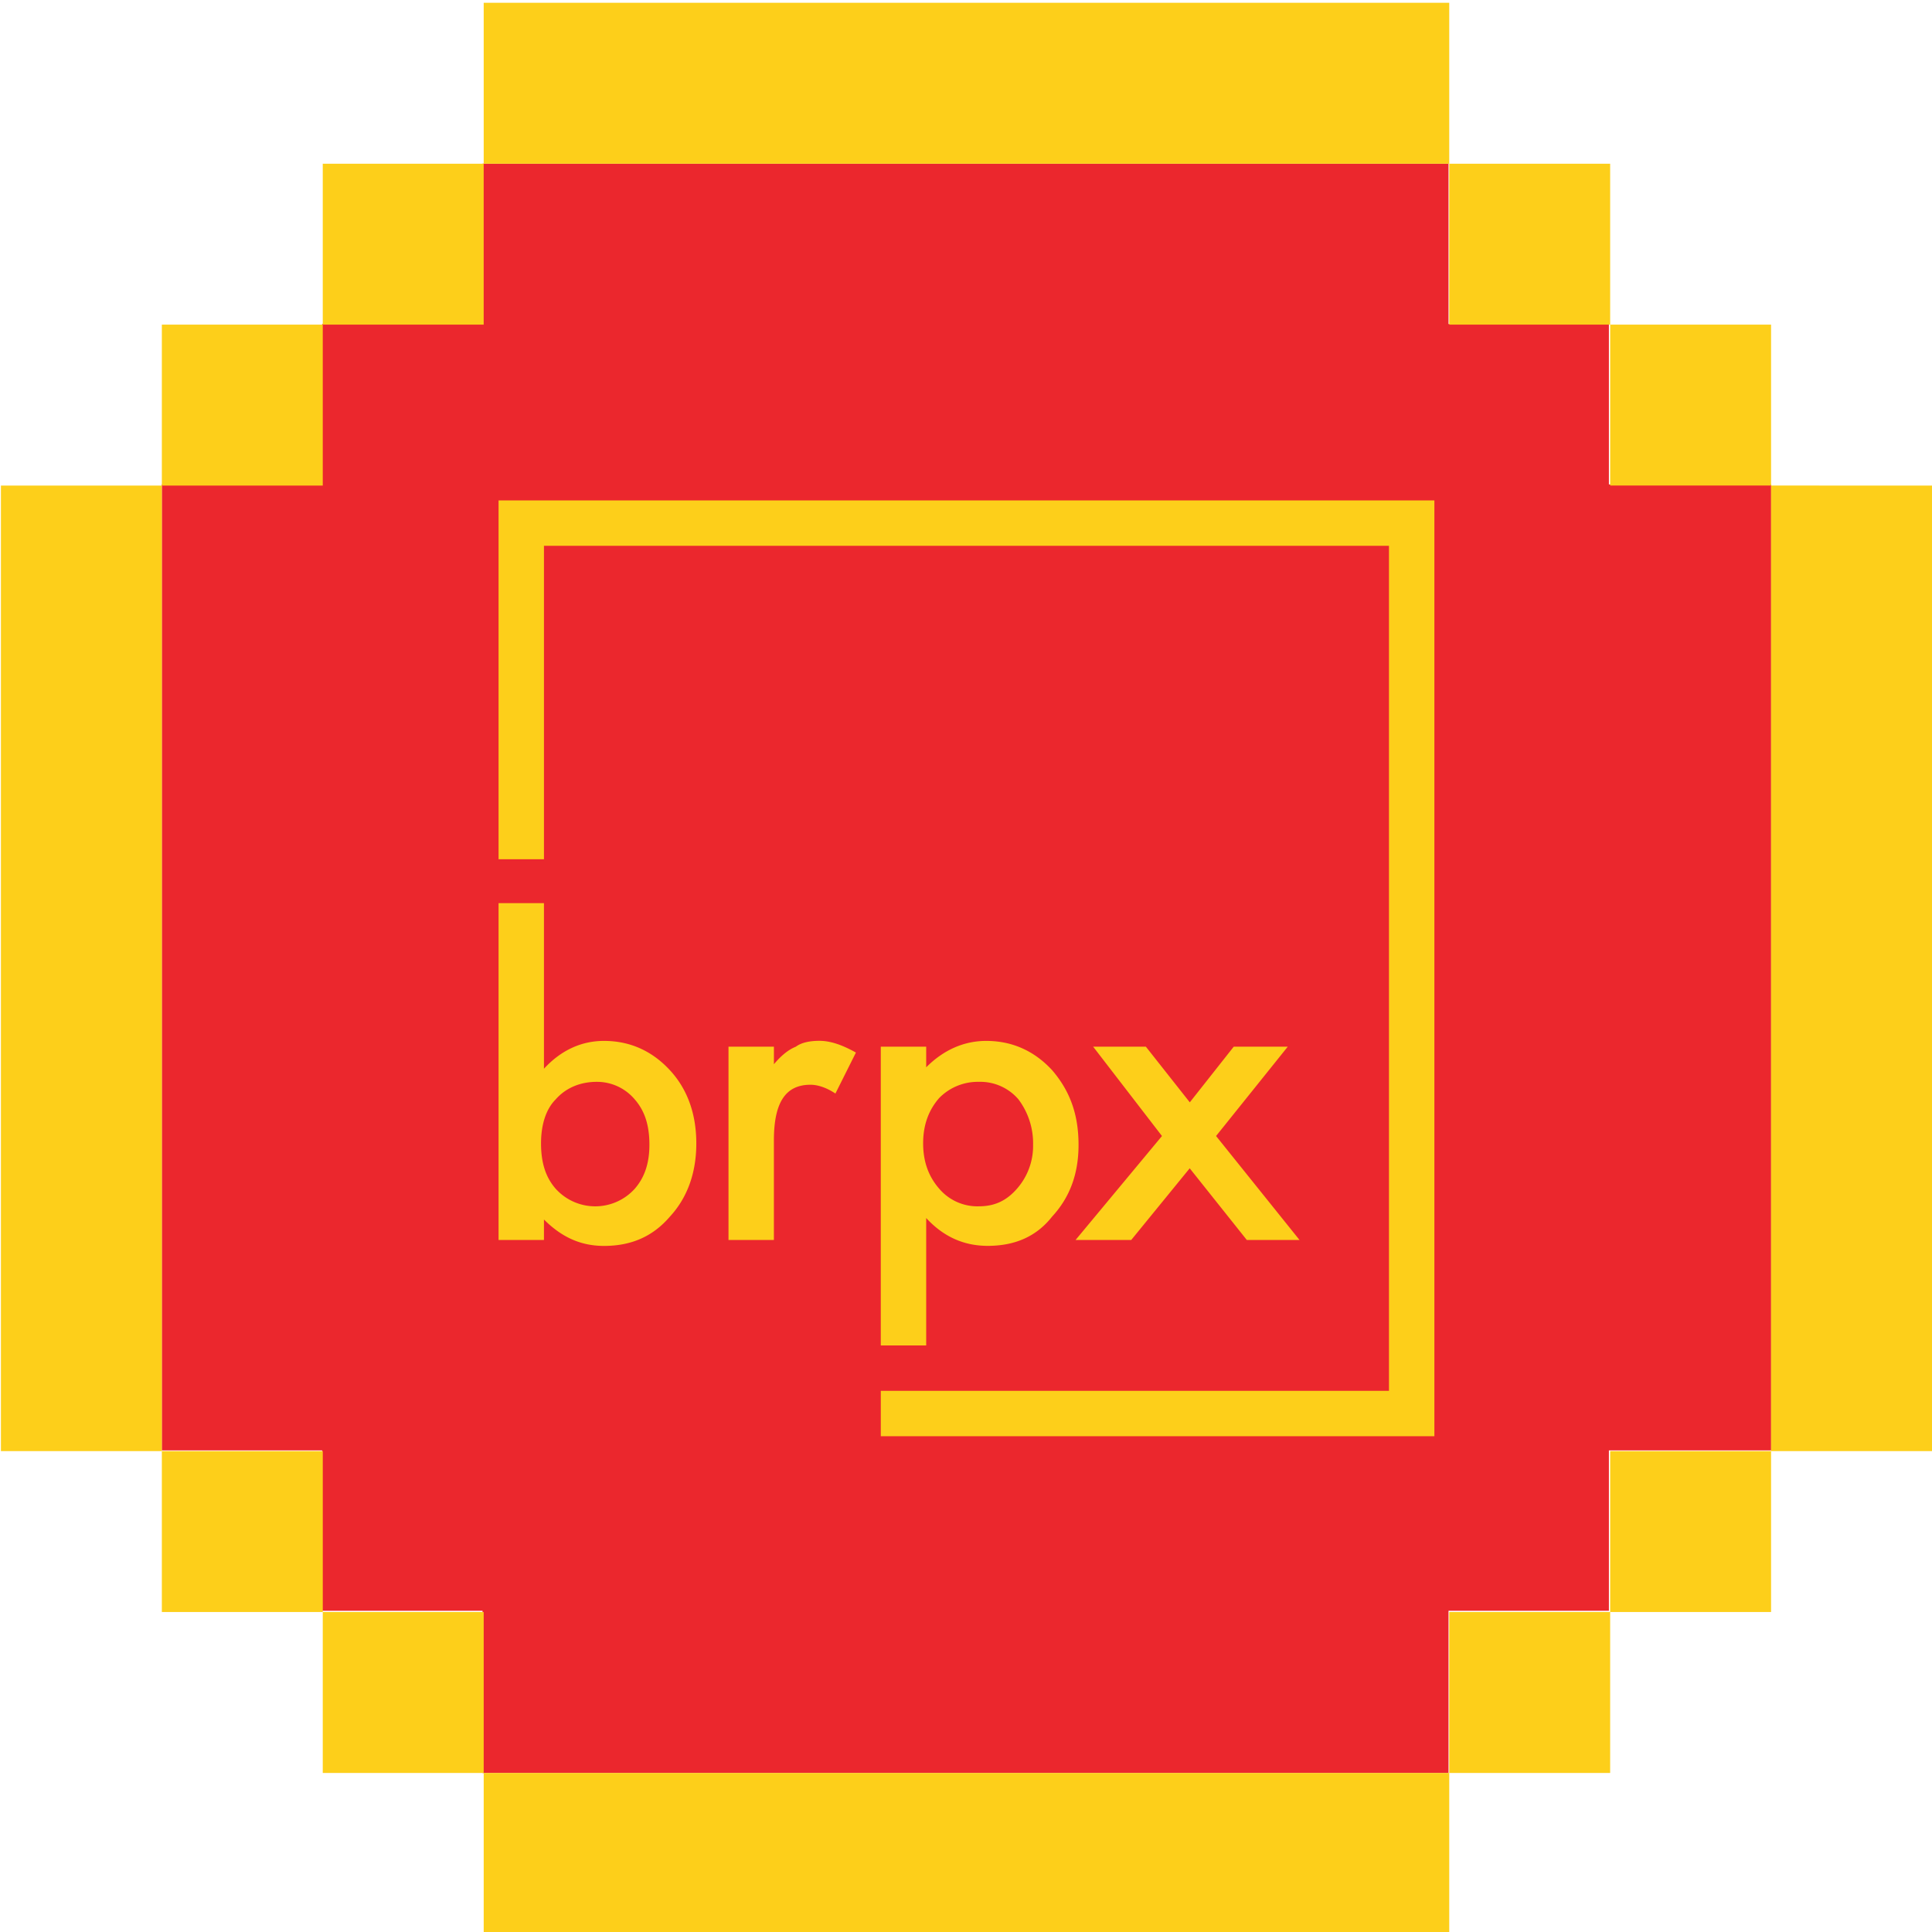 <svg viewBox="0 0 1024 1024" xmlns="http://www.w3.org/2000/svg"><path d="m938.75 256.74h-86v-85h-85v-85h-512v85h-85v85h-85v512h85v85h85v86h512v-86h85v-85h86z" fill="#eb272d"/><g fill="#fdcf1a"><path d="m256.37 1.48v85.29h511.76v-85.29zm511.76 85.29v85.29h85.29v-85.29zm85.29 85.29v85.29h85.29v-85.28zm85.29 85.29v511.77h85.29v-511.76zm0 511.76h-85.29v85.29h85.29v-85.28zm-85.29 85.29h-85.29v85.3h85.29v-85.29zm-85.29 85.3h-511.76v85.3h511.76zm-511.76 0v-85.29h-85.3v85.29zm-85.29-85.29v-85.29h-85.3v85.29zm-85.3-85.29v-511.76h-85.29v511.76zm0-511.76h85.29v-85.29h-85.29zm85.29-85.29h85.29v-85.3h-85.29v85.29z"/><path d="m736.18 265.24h-471.93v190.17h24.06v-166.11h447.87v447.88h-269.34v24.06h293.41v-496zm-447.87 213.46h-24.06v178.53h24.06v-10.87c9.31 9.31 19.41 14 31.82 14 14 0 25.62-4.66 34.93-15.52 9.31-10.09 14-23.29 14-38.81s-4.66-28.72-14-38.81-21-15.52-34.93-15.52c-11.64 0-22.51 4.66-31.82 14.75zm55.89 128.07c0 9.31-2.33 17.08-7.76 23.29a28.23 28.23 0 0 1 -41.92 0c-5.43-6.21-7.76-14-7.76-24.06 0-9.31 2.33-17.85 7.76-23.29 5.43-6.21 13.2-9.31 21.73-9.31a26.13 26.13 0 0 1 20.18 9.31c5.44 6.21 7.77 13.97 7.77 24.06zm41.92-52v102.46h24.06v-52.79c0-20.18 6.21-29.5 19.41-29.5 3.88 0 8.54 1.55 13.2 4.66l10.87-21.73c-7-3.88-13.2-6.21-19.41-6.21-4.66 0-9.31.78-12.42 3.1q-5.82 2.33-11.64 9.31v-9.31zm104.78 158.34v-67.53c9.31 10.09 20.18 14.75 32.6 14.75 14 0 25.62-4.66 34.15-15.52 9.31-10.09 14-22.51 14-38 0-16.3-4.66-28.72-14-39.59-9.31-10.09-21-15.52-34.93-15.52-11.64 0-22.51 4.66-31.82 14v-10.93h-24.06v158.34zm56.66-106.34a34.36 34.36 0 0 1 -8.56 23.29c-5.43 6.21-11.64 9.31-20.18 9.31a26.58 26.58 0 0 1 -21-9.31c-5.43-6.21-8.54-14-8.54-24.06s3.1-17.85 8.54-24.06a28.66 28.66 0 0 1 21-8.54 26.58 26.58 0 0 1 21 9.31 38.78 38.78 0 0 1 7.74 24.06zm22.51 50.45h29.5l31-38 30.27 38h27.94l-44.24-55.11 38-47.35h-28.63l-23.29 29.5-23.29-29.5h-27.94l36.48 47.35z"/></g></svg>